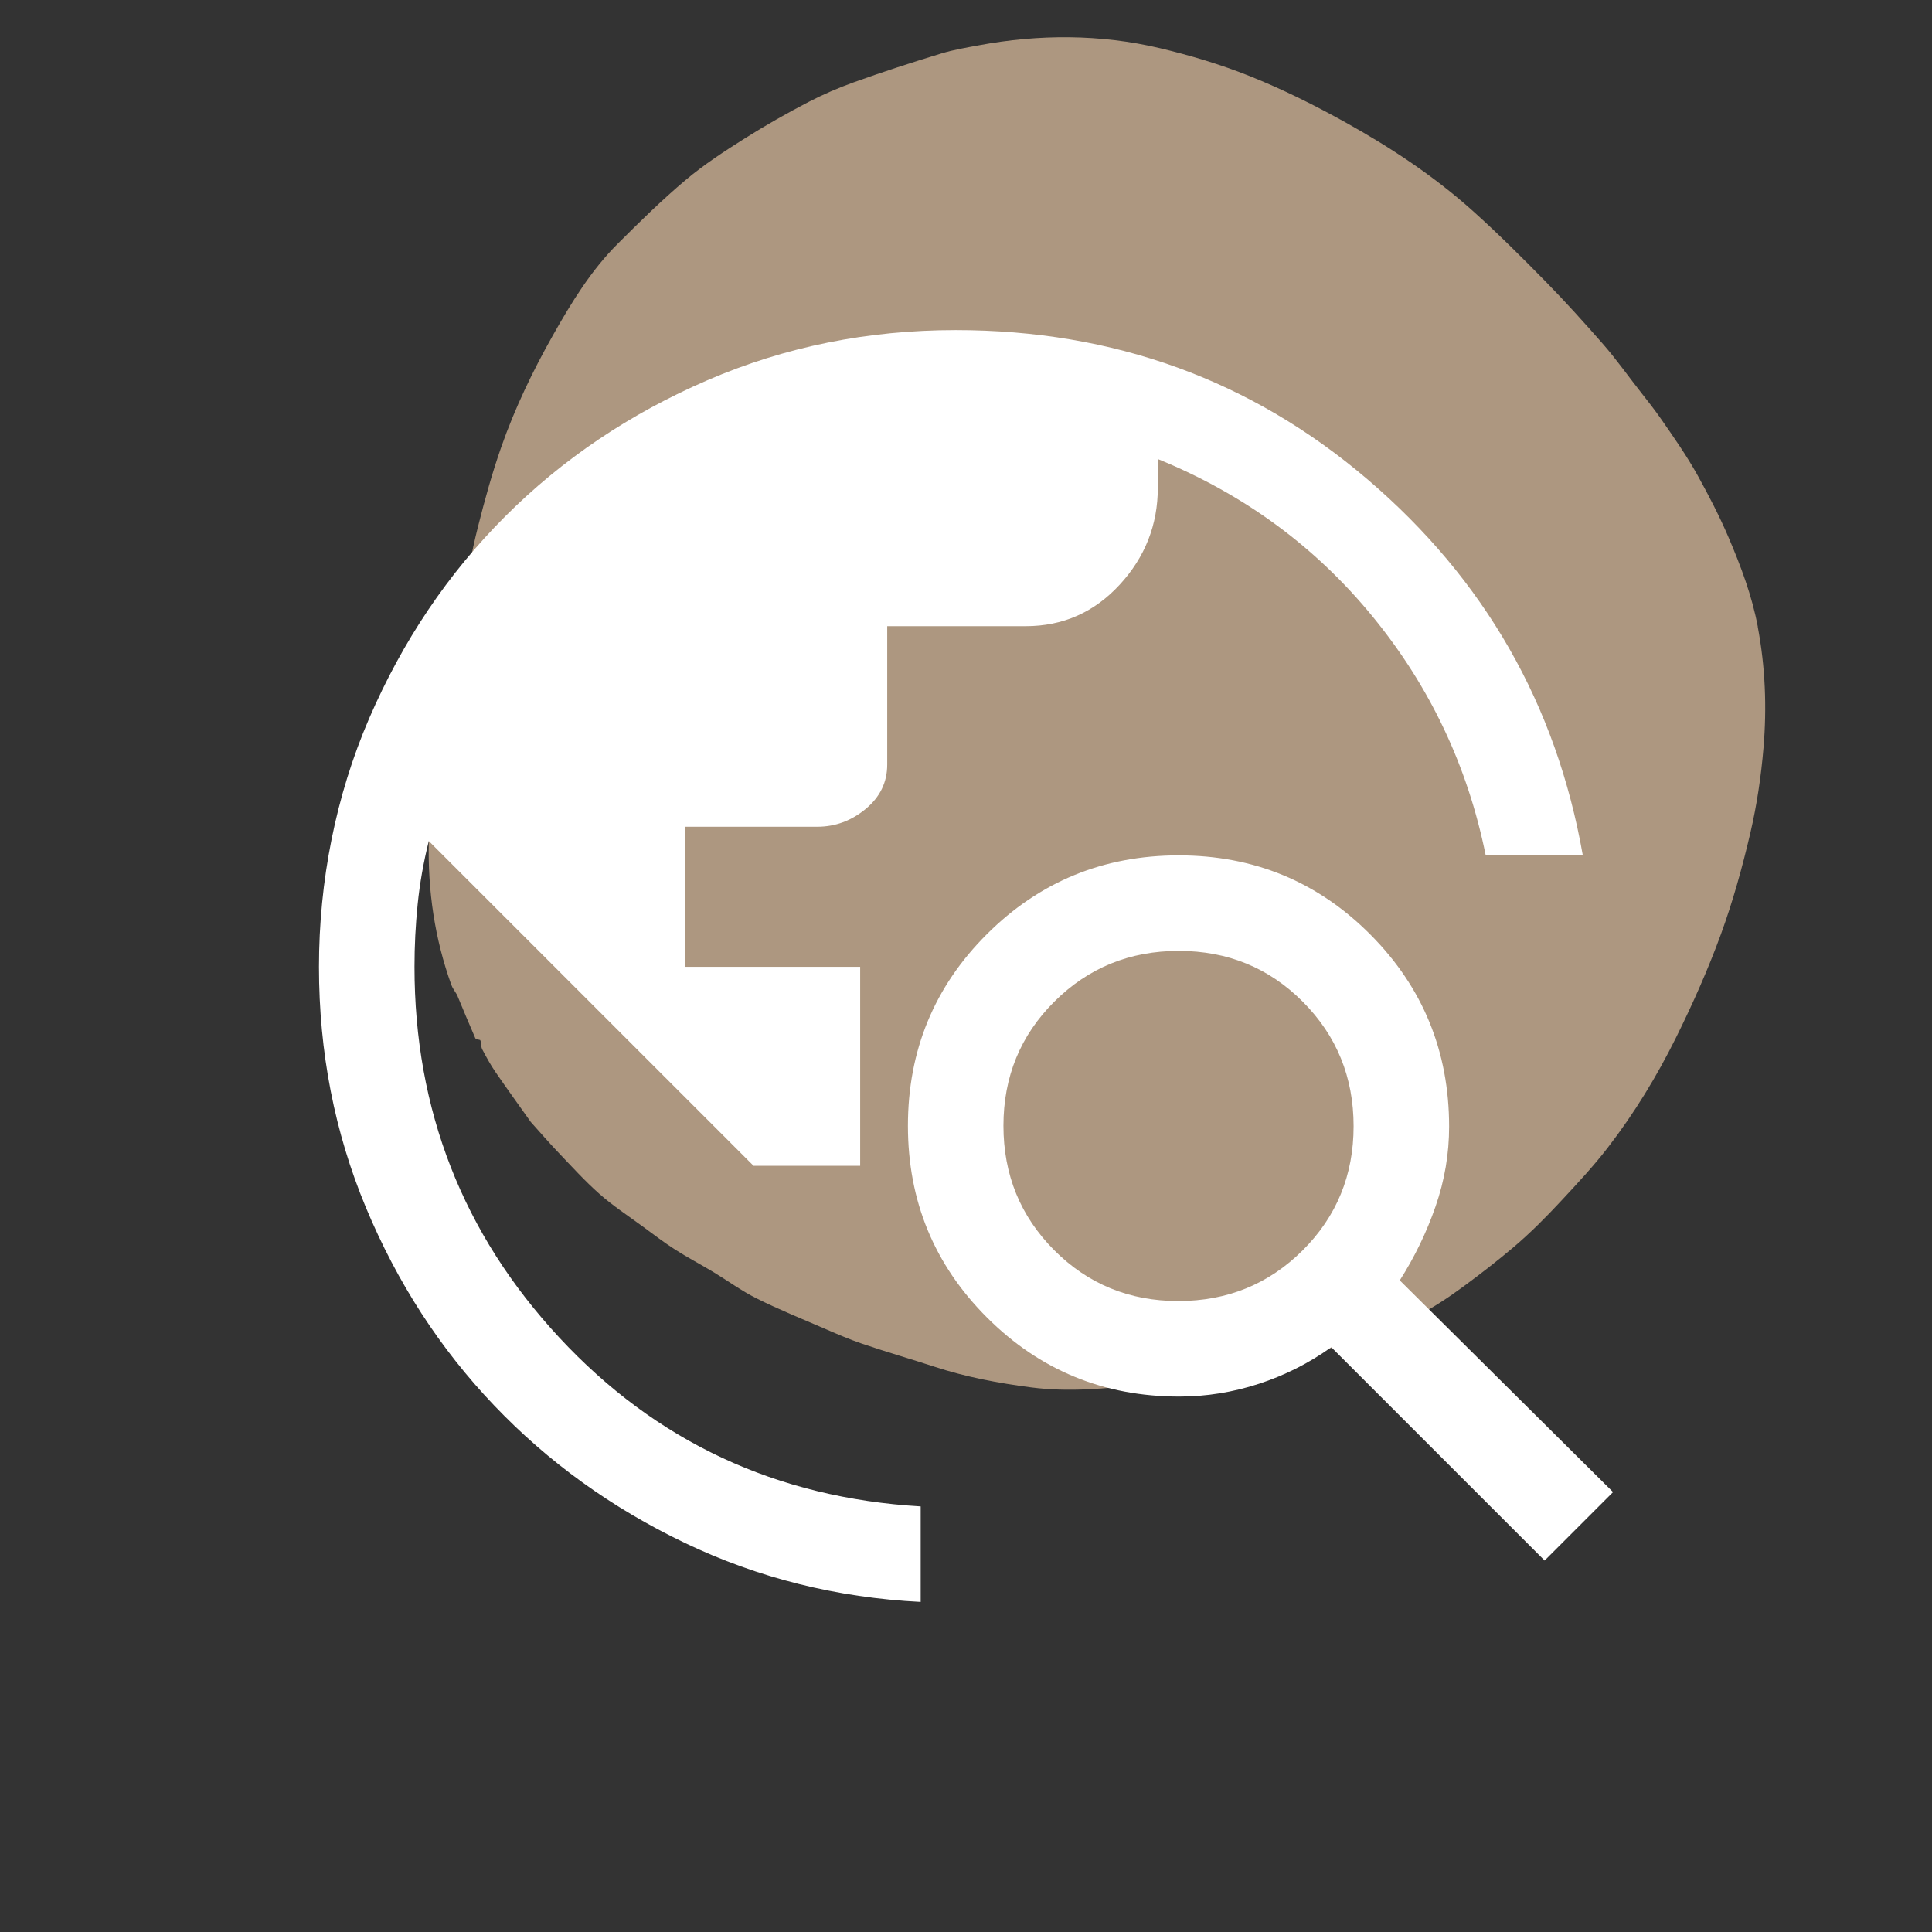 <svg xmlns="http://www.w3.org/2000/svg" viewBox="0 0 500 500"><rect x="0" y="0" width="500" height="500" fill="#333333" stroke="none"/><defs><style>.cls-1{fill:#fff;}.cls-2{fill:#ad9780;}</style></defs><g id="Layer_2"><path class="cls-2" d="m454.92,162.2c-1.52-8.06-4.39-15.67-7.58-23.14-2.34-5.48-5.1-10.8-7.99-16.02-2.82-5.08-6.19-9.89-9.5-14.65-1.56-2.24-3.23-4.38-4.92-6.52-3.39-4.28-6.53-8.78-10.13-12.89-4.79-5.47-9.66-10.88-14.75-16.07-6.13-6.25-12.33-12.44-18.84-18.28-10.02-9-21.24-16.42-32.98-22.95-8.04-4.47-16.34-8.61-24.88-12.02-7.51-3-15.35-5.34-23.23-7.21-15.35-3.63-31.3-3.62-46.8-.73-3.24.6-6.52,1.15-9.66,2.1-7.62,2.32-15.21,4.78-22.71,7.48-3.97,1.43-7.86,3.1-11.61,5.04-5.63,2.92-11.17,6.07-16.54,9.45-5.29,3.33-10.58,6.78-15.35,10.79-6.14,5.16-11.88,10.81-17.56,16.48-6.93,6.91-12,15.22-16.77,23.67-5.24,9.27-9.86,18.87-13.38,28.92-2.38,6.78-4.29,13.73-6.05,20.7-1.76,6.97-2.97,14.08-4.57,21.1-1.63,7.13-3.91,14.15-5.11,21.35-2.13,12.84-2.75,25.85-3.04,38.87-.29,12.78,1.51,25.2,5.84,37.23.32.88.94,1.66,1.42,2.48,0,.03-.02.07-.02.1.04.04.08.07.12.11,1.54,3.7,3.06,7.41,4.67,11.08.13.29.8.34,1.27.49.01.03.02.06.03.1.03.04.05.08.08.12.11.76.11,1.58.44,2.22,1.03,1.97,2.11,3.94,3.36,5.77,3.01,4.38,6.13,8.69,9.2,13.02,0,0,0,.01.01.01,2.36,2.61,4.65,5.29,7.08,7.83,3.49,3.65,6.9,7.43,10.68,10.77,3.48,3.07,7.4,5.64,11.15,8.39,2.79,2.05,5.54,4.16,8.45,6.02,3.21,2.06,6.61,3.83,9.89,5.81,3.71,2.24,7.23,4.84,11.09,6.77,5.89,2.95,12.03,5.41,18.07,8.03,3.02,1.31,6.05,2.61,9.16,3.68,6.25,2.14,12.61,3.96,18.89,6.01,8.15,2.67,16.55,4.25,25.02,5.35,9.64,1.25,19.31.35,28.91-.79,4.86-.58,9.71-1.3,14.54-2.14,8.03-1.4,16.09-2.71,24.02-4.58,6.84-1.61,13.6-3.65,20.28-5.85,4.25-1.4,8.43-3.16,12.38-5.25,4.08-2.16,7.98-4.74,11.7-7.48,4.4-3.24,8.74-6.59,12.91-10.12,4.41-3.73,8.48-7.83,12.41-12.06,4.15-4.46,8.34-8.94,12.06-13.77,6.88-8.91,12.74-18.53,17.72-28.59,4.29-8.66,8.24-17.54,11.55-26.6,3.12-8.55,5.57-17.4,7.64-26.27,1.68-7.22,2.78-14.64,3.4-22.04.88-10.46.47-20.93-1.49-31.31Z"></path></g><g id="Layer_1"><path class="cls-1" d="m238.26,414.57c-21.7-1.1-42.02-6.18-60.97-15.24s-35.43-20.94-49.43-35.63c-14.01-14.69-25.06-31.76-33.16-51.19-8.1-19.43-12.15-40.2-12.15-62.3s4.33-44.22,12.98-64.26,20.39-37.49,35.22-52.32c14.83-14.83,32.27-26.57,52.32-35.22s41.47-12.98,64.26-12.98c40.92,0,76.48,12.91,106.69,38.72,30.21,25.82,48.75,58.22,55.61,97.22h-25.13c-4.67-23.07-14.42-43.67-29.25-61.79-14.83-18.13-33.37-31.72-55.61-40.78v7.41c0,9.61-3.3,17.99-9.89,25.13s-14.69,10.71-24.3,10.71h-35.84v35.84c0,4.55-1.85,8.37-5.56,11.45-3.71,3.08-7.9,4.62-12.56,4.62h-34.19v36.25h45.31v51.49h-27.6l-84.04-84.04c-1.37,5.49-2.33,10.94-2.88,16.34-.55,5.4-.82,10.8-.82,16.2,0,37.07,12.5,69.07,37.49,95.98,24.99,26.91,56.16,41.47,93.51,43.67v24.72Zm161.48-10.71l-55.2-55.2c-5.77,4.12-12.02,7.28-18.74,9.47s-13.6,3.3-20.62,3.3c-19.5,0-36.08-6.81-49.73-20.44-13.65-13.63-20.48-30.17-20.48-49.64s6.81-36,20.44-49.59c13.63-13.59,30.17-20.39,49.64-20.39s36,6.83,49.59,20.48,20.39,30.23,20.39,49.73c0,7.02-1.17,13.9-3.5,20.62-2.33,6.73-5.42,13.11-9.27,19.16l55.2,54.79-17.71,17.71Zm-94.8-67.15c12.67,0,23.4-4.37,32.19-13.12,8.79-8.75,13.18-19.46,13.18-32.13s-4.37-23.4-13.12-32.19c-8.75-8.79-19.46-13.18-32.13-13.18s-23.4,4.37-32.19,13.12c-8.79,8.75-13.18,19.46-13.18,32.13s4.37,23.4,13.12,32.19c8.75,8.79,19.46,13.18,32.13,13.18Z"></path></g></svg>